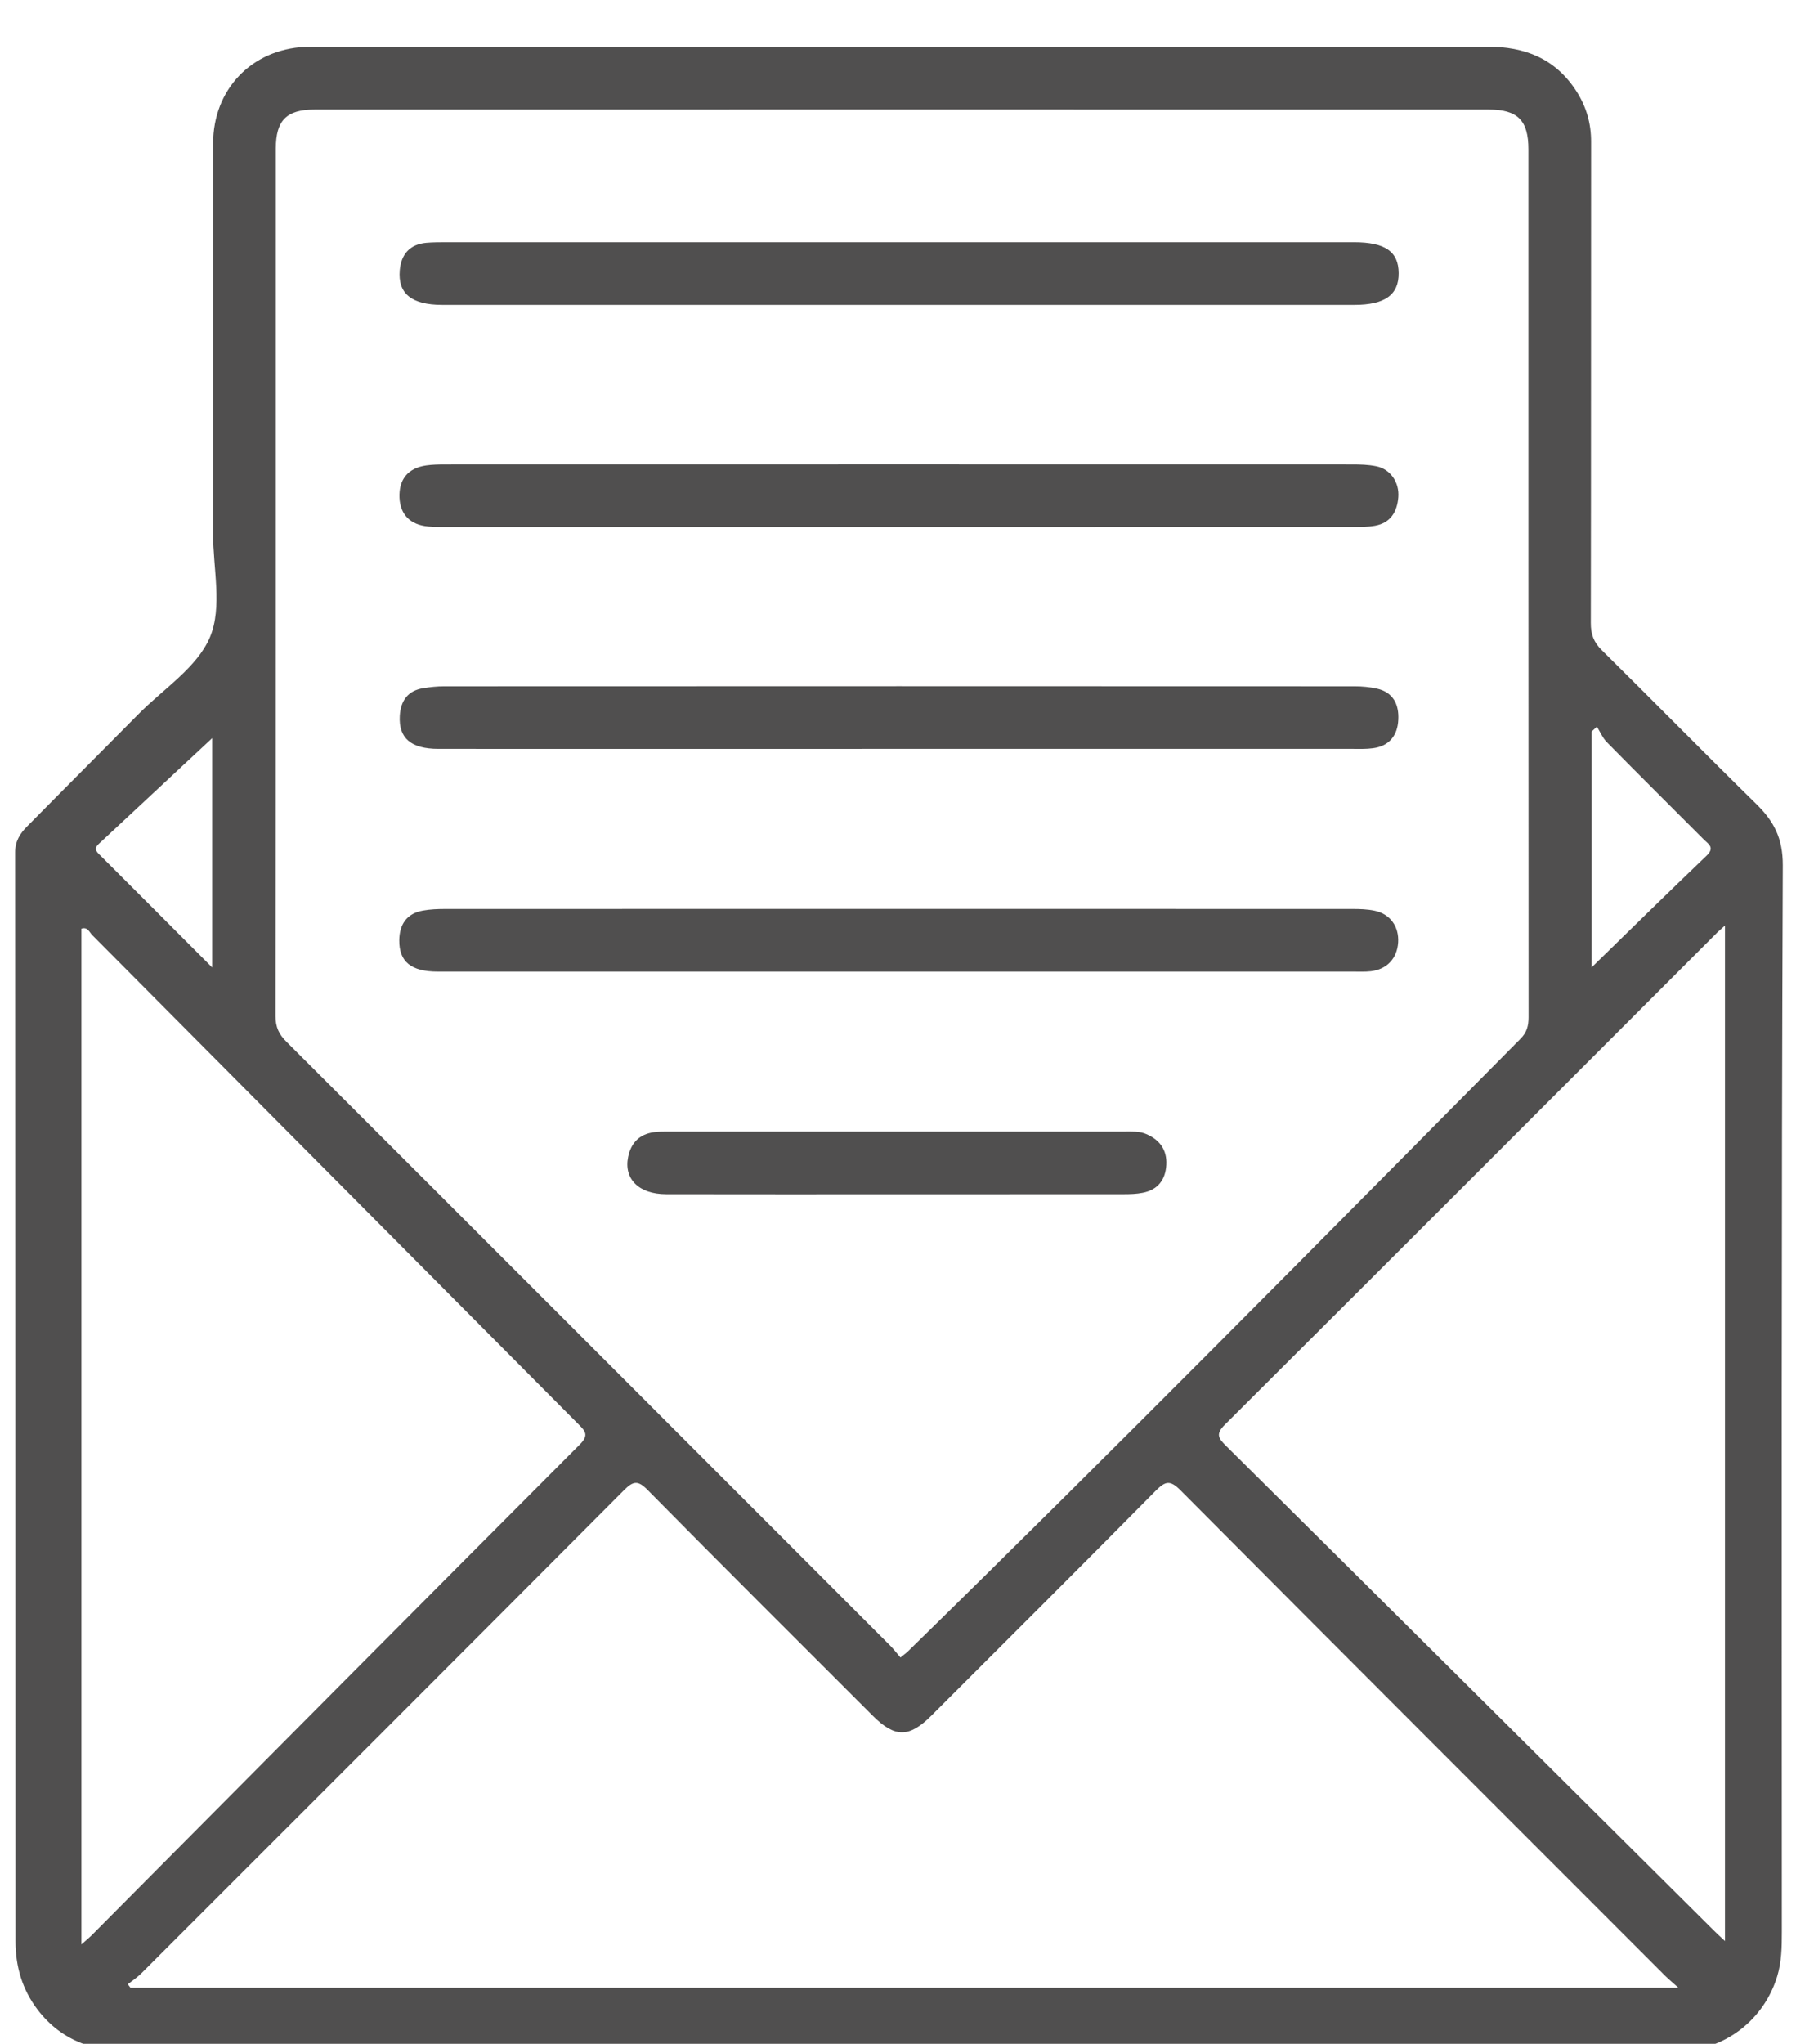 <?xml version="1.0" encoding="UTF-8" standalone="no"?>
<!DOCTYPE svg PUBLIC "-//W3C//DTD SVG 1.1//EN" "http://www.w3.org/Graphics/SVG/1.1/DTD/svg11.dtd">
<svg width="100%" height="100%" viewBox="0 0 80 91" version="1.1" xmlns="http://www.w3.org/2000/svg" xmlns:xlink="http://www.w3.org/1999/xlink" xml:space="preserve" xmlns:serif="http://www.serif.com/" style="fill-rule:evenodd;clip-rule:evenodd;stroke-linejoin:round;stroke-miterlimit:2;">
    <g transform="matrix(1,0,0,1,-7968,-7943)">
        <g transform="matrix(1,0,0,1,8349.22,784.41)">
            <g transform="matrix(3.273,0,0,3.273,-5621.12,-17722.5)">
                <g transform="matrix(1,0,0,1,1625.21,7618.7)">
                    <path d="M0,-5.006C0.001,-5.377 -0.122,-5.607 -0.362,-5.842C-1.067,-6.533 -1.759,-7.238 -2.462,-7.932C-2.574,-8.041 -2.614,-8.152 -2.613,-8.305C-2.609,-10.485 -2.611,-12.666 -2.609,-14.847C-2.608,-15.1 -2.674,-15.327 -2.81,-15.539C-3.095,-15.98 -3.509,-16.144 -4.02,-16.143C-9.329,-16.14 -14.639,-16.142 -19.948,-16.142C-20.003,-16.142 -20.059,-16.142 -20.114,-16.14C-20.84,-16.106 -21.362,-15.559 -21.362,-14.83C-21.363,-13.06 -21.362,-11.29 -21.363,-9.52C-21.363,-9.047 -21.235,-8.518 -21.404,-8.114C-21.576,-7.701 -22.039,-7.408 -22.377,-7.065C-22.882,-6.554 -23.391,-6.046 -23.896,-5.534C-23.991,-5.438 -24.057,-5.335 -24.057,-5.182C-24.053,-0.244 -24.054,4.694 -24.052,9.632C-24.052,9.972 -23.96,10.287 -23.751,10.561C-23.414,11.002 -22.951,11.138 -22.417,11.137C-18.956,11.133 -15.496,11.135 -12.035,11.135C-8.598,11.135 -5.161,11.135 -1.724,11.134C-1.606,11.134 -1.487,11.132 -1.369,11.125C-0.764,11.09 -0.255,10.688 -0.077,10.11C-0.016,9.911 -0.013,9.706 -0.013,9.501C-0.014,4.665 -0.02,-0.171 0,-5.006M-22.523,10.214C-22.461,10.165 -22.395,10.122 -22.339,10.066C-20.148,7.877 -17.957,5.688 -15.771,3.494C-15.644,3.367 -15.581,3.357 -15.449,3.491C-14.433,4.52 -13.408,5.54 -12.385,6.562C-12.084,6.863 -11.89,6.863 -11.587,6.56C-10.569,5.543 -9.55,4.529 -8.539,3.506C-8.409,3.376 -8.345,3.346 -8.197,3.495C-6.001,5.703 -3.798,7.902 -1.597,10.104C-1.553,10.147 -1.504,10.187 -1.421,10.262L-22.488,10.262C-22.5,10.246 -22.511,10.23 -22.523,10.214M-21.375,-3.617C-21.909,-4.152 -22.414,-4.659 -22.921,-5.164C-22.974,-5.217 -22.967,-5.254 -22.918,-5.299C-22.389,-5.792 -21.859,-6.286 -21.375,-6.737L-21.375,-3.617ZM-16.391,2.596C-16.298,2.689 -16.244,2.744 -16.371,2.871C-18.592,5.096 -20.807,7.326 -23.023,9.556C-23.055,9.587 -23.09,9.615 -23.155,9.673L-23.155,-4.145C-23.07,-4.174 -23.046,-4.096 -23.008,-4.058C-20.802,-1.84 -18.598,0.379 -16.391,2.596M-3.46,-2.94C-3.46,-2.824 -3.483,-2.734 -3.571,-2.646C-6.335,0.143 -9.094,2.937 -11.902,5.682C-11.93,5.709 -11.962,5.732 -12.008,5.77C-12.057,5.713 -12.1,5.656 -12.15,5.606C-14.887,2.868 -17.624,0.129 -20.364,-2.606C-20.466,-2.707 -20.513,-2.805 -20.513,-2.953C-20.508,-6.888 -20.51,-10.823 -20.509,-14.757C-20.509,-15.14 -20.365,-15.288 -19.98,-15.288C-14.655,-15.289 -9.33,-15.289 -4.005,-15.288C-3.608,-15.288 -3.462,-15.142 -3.462,-14.745C-3.462,-10.81 -3.462,-6.875 -3.46,-2.94M-1.037,-5.138C-1.55,-4.648 -2.055,-4.151 -2.601,-3.619L-2.601,-6.828C-2.577,-6.849 -2.553,-6.87 -2.53,-6.892C-2.485,-6.821 -2.452,-6.74 -2.395,-6.682C-1.958,-6.238 -1.515,-5.799 -1.075,-5.358C-1.012,-5.295 -0.921,-5.249 -1.037,-5.138M-0.787,9.627C-0.853,9.565 -0.896,9.526 -0.937,9.485C-3.15,7.286 -5.362,5.086 -7.578,2.89C-7.686,2.783 -7.719,2.727 -7.591,2.6C-5.353,0.371 -3.12,-1.865 -0.886,-4.099C-0.864,-4.12 -0.841,-4.139 -0.787,-4.188L-0.787,9.627Z" style="fill:rgb(80,79,79);fill-rule:nonzero;"/>
                </g>
                <g transform="matrix(1,0,0,1,1613.16,7614.29)">
                    <path d="M0,0.849L-6.254,0.849C-6.619,0.849 -6.782,0.715 -6.779,0.422C-6.776,0.206 -6.678,0.059 -6.458,0.019C-6.358,0.001 -6.254,-0.003 -6.152,-0.003C-2.038,-0.004 2.076,-0.004 6.191,-0.003C6.292,-0.003 6.397,0 6.496,0.021C6.708,0.066 6.828,0.237 6.815,0.452C6.801,0.67 6.662,0.819 6.443,0.844C6.365,0.853 6.286,0.849 6.207,0.849L0,0.849" style="fill:rgb(80,79,79);fill-rule:nonzero;"/>
                </g>
                <g transform="matrix(1,0,0,1,1613.19,7611.26)">
                    <path d="M0,0.849C-2.093,0.849 -4.185,0.85 -6.278,0.849C-6.651,0.848 -6.819,0.703 -6.802,0.4C-6.79,0.196 -6.694,0.056 -6.481,0.023C-6.388,0.008 -6.293,-0.002 -6.199,-0.002C-2.069,-0.004 2.061,-0.004 6.191,-0.002C6.292,-0.002 6.396,0.007 6.495,0.029C6.72,0.079 6.798,0.248 6.787,0.454C6.777,0.664 6.666,0.811 6.443,0.84C6.35,0.853 6.254,0.849 6.16,0.849L0,0.849" style="fill:rgb(80,79,79);fill-rule:nonzero;"/>
                </g>
                <g transform="matrix(1,0,0,1,1613.19,7606.07)">
                    <path d="M0,-0.853L6.183,-0.853C6.607,-0.853 6.79,-0.727 6.792,-0.433C6.794,-0.138 6.605,-0.001 6.189,-0.001C2.052,-0.001 -2.086,0 -6.224,-0.001C-6.643,-0.001 -6.831,-0.155 -6.802,-0.475C-6.782,-0.69 -6.666,-0.824 -6.443,-0.845C-6.349,-0.853 -6.254,-0.853 -6.16,-0.853L0,-0.853" style="fill:rgb(80,79,79);fill-rule:nonzero;"/>
                </g>
                <g transform="matrix(1,0,0,1,1613.17,7608.24)">
                    <path d="M0,0.851L-6.136,0.851C-6.222,0.851 -6.31,0.852 -6.396,0.844C-6.639,0.822 -6.775,0.683 -6.786,0.454C-6.797,0.205 -6.672,0.05 -6.424,0.014C-6.339,0.002 -6.251,0 -6.165,0C-2.051,-0.001 2.063,-0.001 6.177,0C6.287,0 6.4,0.003 6.507,0.025C6.698,0.063 6.824,0.242 6.807,0.448C6.791,0.646 6.7,0.796 6.49,0.834C6.39,0.852 6.285,0.85 6.183,0.85C4.122,0.851 2.061,0.851 0,0.851" style="fill:rgb(80,79,79);fill-rule:nonzero;"/>
                </g>
                <g transform="matrix(1,0,0,1,1613.16,7617.31)">
                    <path d="M0,0.858C-1.05,0.858 -2.099,0.859 -3.149,0.857C-3.519,0.856 -3.726,0.649 -3.664,0.349C-3.625,0.159 -3.511,0.041 -3.315,0.014C-3.253,0.005 -3.189,0.005 -3.126,0.005L3.101,0.005C3.196,0.005 3.291,-0.001 3.382,0.037C3.57,0.115 3.671,0.254 3.66,0.458C3.649,0.662 3.543,0.799 3.337,0.838C3.252,0.855 3.165,0.857 3.078,0.857C2.052,0.858 1.026,0.858 0,0.858" style="fill:rgb(80,79,79);fill-rule:nonzero;"/>
                </g>
            </g>
        </g>
    </g>
</svg>
